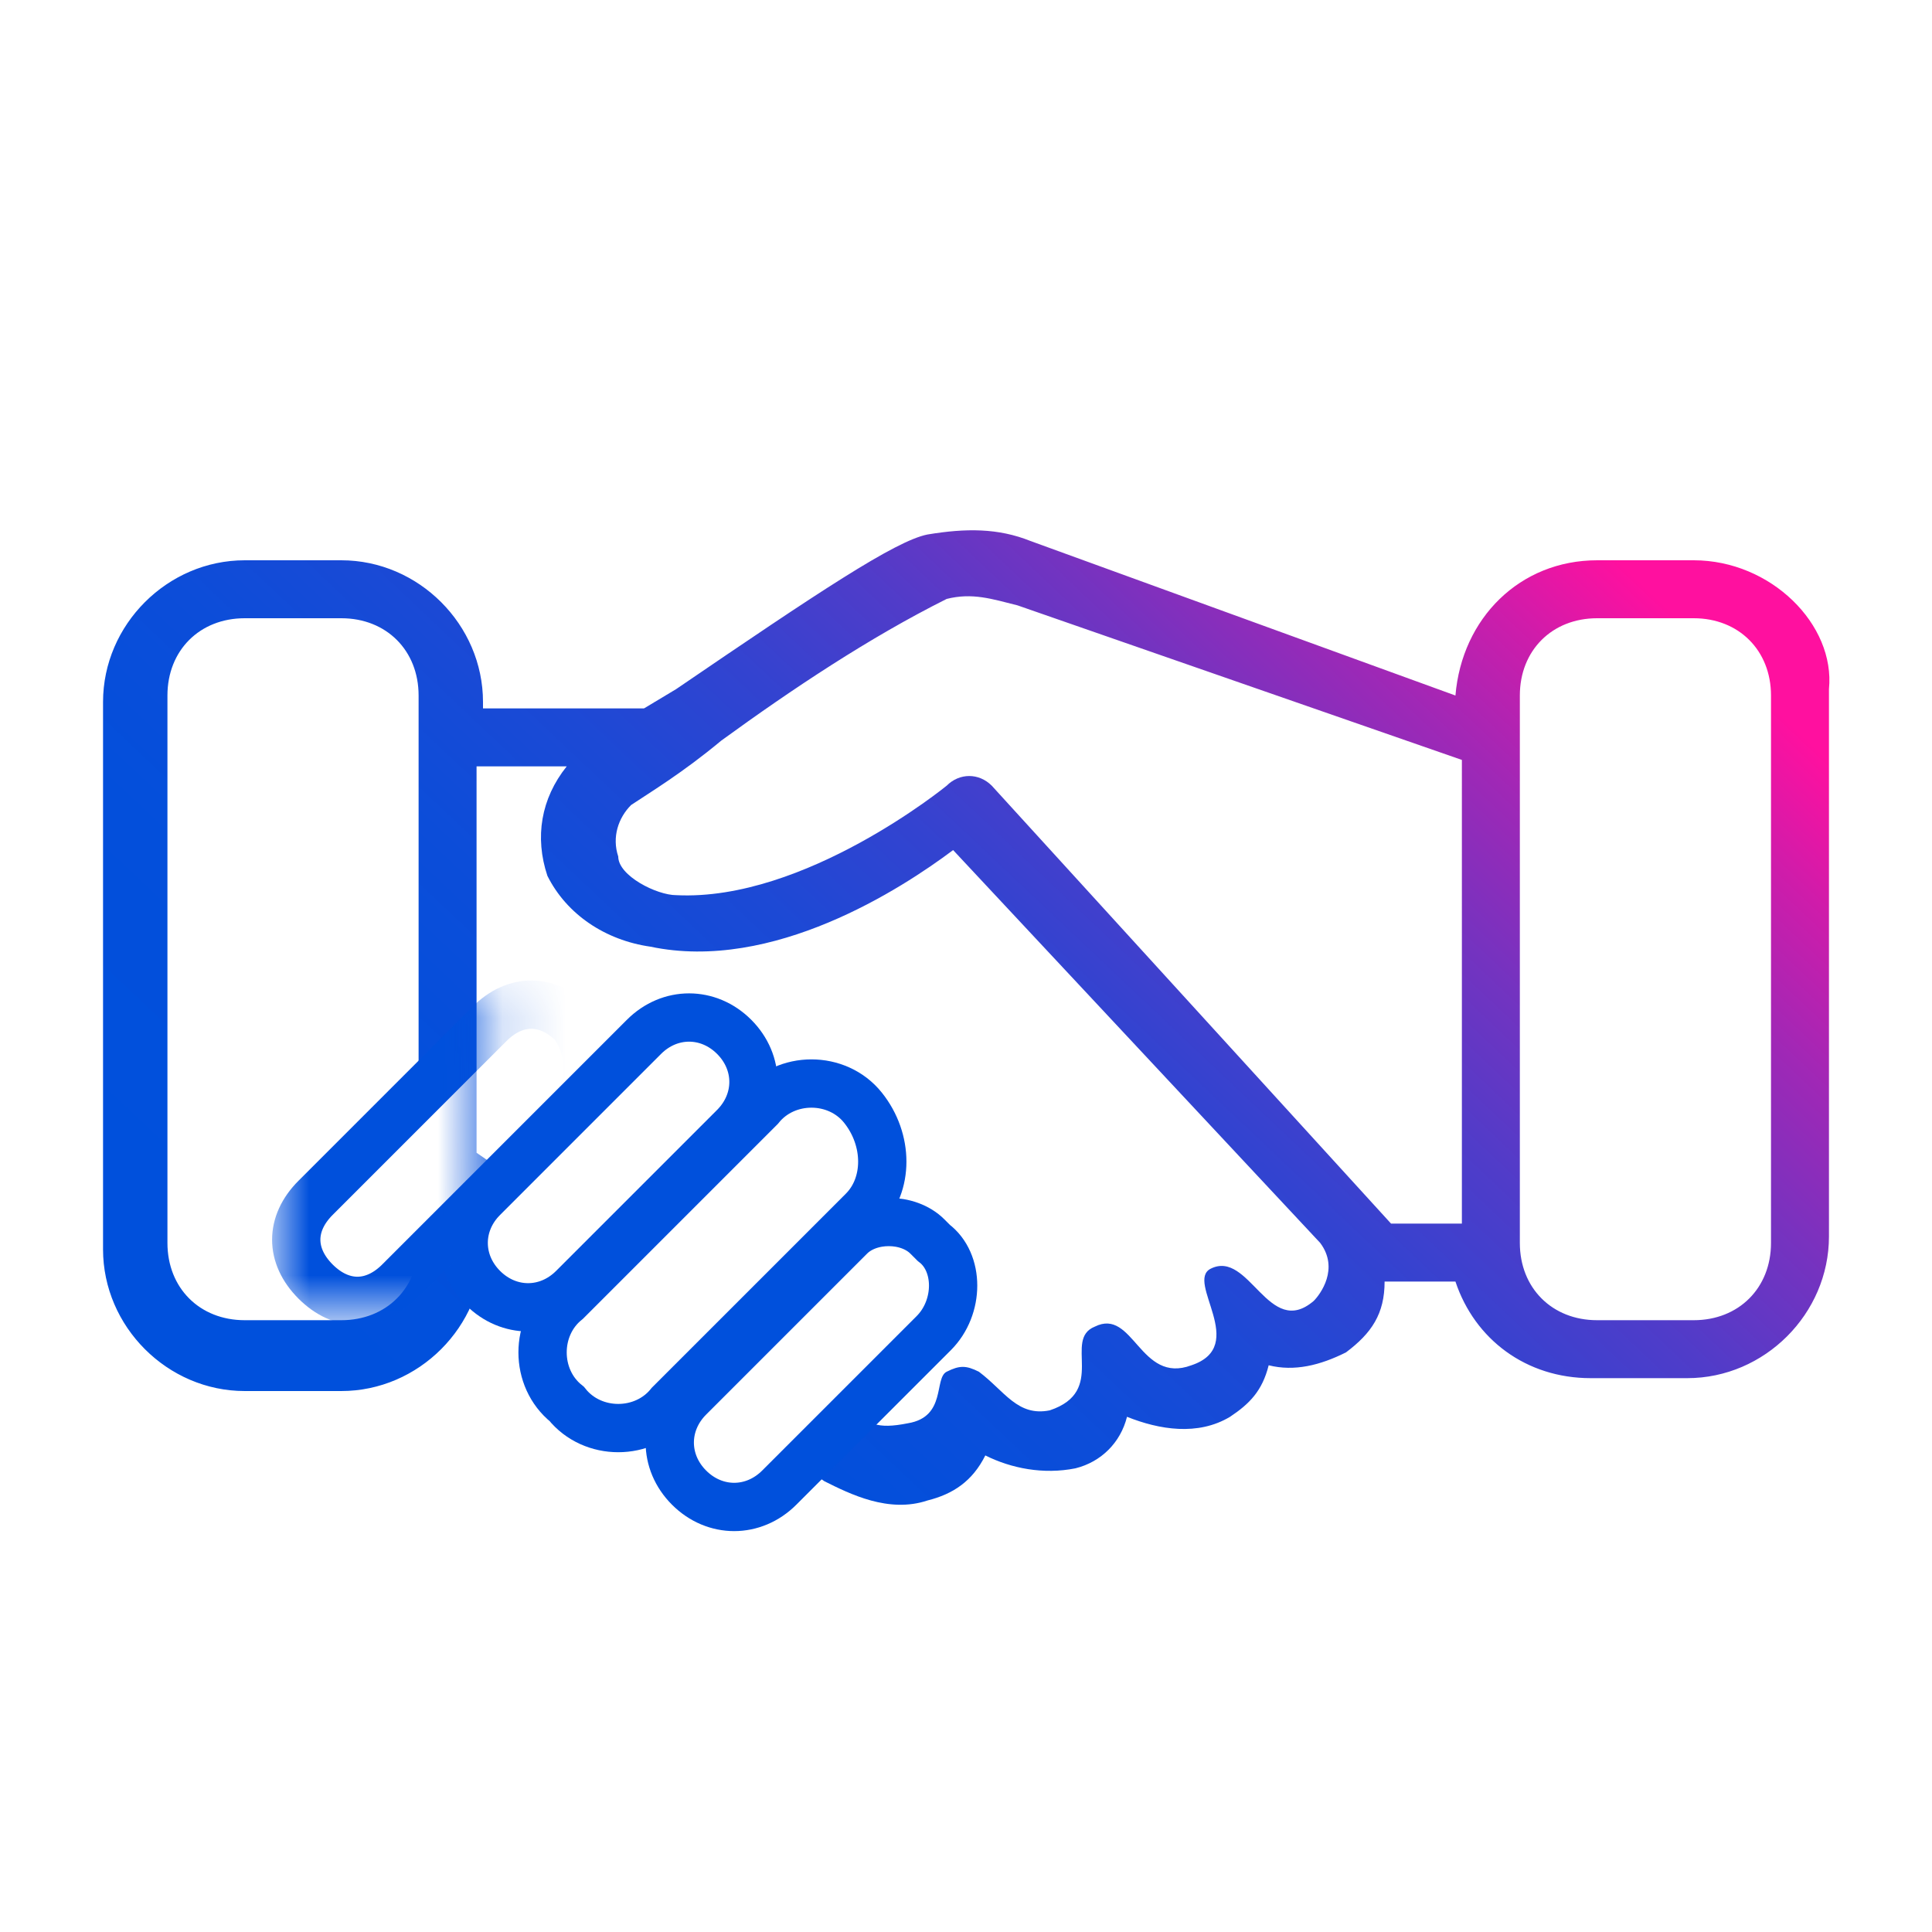 <?xml version="1.0" encoding="utf-8"?>
<!-- Generator: Adobe Illustrator 26.1.0, SVG Export Plug-In . SVG Version: 6.00 Build 0)  -->
<svg version="1.1" id="Layer_1" xmlns="http://www.w3.org/2000/svg" xmlns:xlink="http://www.w3.org/1999/xlink" x="0px" y="0px"
	 viewBox="0 0 30 30" style="enable-background:new 0 0 30 30;" xml:space="preserve">
<style type="text/css">
	.st0{fill:url(#SVGID_1_);}
	.st1{fill:#FFFFFF;stroke:#0050DC;stroke-width:0.75;stroke-miterlimit:10;}
	.st2{filter:url(#Adobe_OpacityMaskFilter);}
	
		.st3{mask:url(#SVGID_00000078017740876328326900000000408932077752231595_);fill:#FFFFFF;stroke:#0050DC;stroke-width:0.75;stroke-miterlimit:10;}
</style>
<g>
	
		<linearGradient id="SVGID_1_" gradientUnits="userSpaceOnUse" x1="7.33" y1="1071.175" x2="23.09" y2="1054.48" gradientTransform="matrix(1 0 0 1 0 -1048)">
		<stop  offset="0" style="stop-color:#0050DC"/>
		<stop  offset="0.177" style="stop-color:#034FDB"/>
		<stop  offset="0.308" style="stop-color:#0C4DD9"/>
		<stop  offset="0.425" style="stop-color:#1C49D5"/>
		<stop  offset="0.532" style="stop-color:#3343D0"/>
		<stop  offset="0.634" style="stop-color:#503CC9"/>
		<stop  offset="0.731" style="stop-color:#7433C0"/>
		<stop  offset="0.825" style="stop-color:#9F28B6"/>
		<stop  offset="0.914" style="stop-color:#CF1CAA"/>
		<stop  offset="0.99" style="stop-color:#FF109F"/>
	</linearGradient>
	<path class="st0" d="M26.3,8.7h-1.5c-1.2,0-2.1,0.9-2.2,2.1L16,8.4c-0.5-0.2-1-0.2-1.6-0.1c-0.5,0.1-1.7,0.9-3.9,2.4L10,11H7.5
		v-0.1c0-1.2-1-2.2-2.2-2.2H3.8c-1.2,0-2.2,1-2.2,2.2l0,0v8.5c0,1.2,1,2.2,2.2,2.2l0,0h1.5c1.2,0,2.2-1,2.2-2.2v-0.1l5.3,3.7
		c0.4,0.2,1,0.5,1.6,0.3c0.4-0.1,0.7-0.3,0.9-0.7c0.4,0.2,0.9,0.3,1.4,0.2c0.4-0.1,0.7-0.4,0.8-0.8c0.5,0.2,1.1,0.3,1.6,0
		c0.3-0.2,0.5-0.4,0.6-0.8c0.4,0.1,0.8,0,1.2-0.2c0.4-0.3,0.6-0.6,0.6-1.1h1.1c0.3,0.9,1.1,1.5,2.1,1.5h1.5c1.2,0,2.2-1,2.2-2.2l0,0
		v-8.5C28.5,9.7,27.5,8.7,26.3,8.7z M6.5,19.3c0,0.7-0.5,1.2-1.2,1.2l0,0H3.8c-0.7,0-1.2-0.5-1.2-1.2l0,0v-8.5
		c0-0.7,0.5-1.2,1.2-1.2l0,0h1.5c0.7,0,1.2,0.5,1.2,1.2l0,0V19.3z M20.4,20.2c-0.7,0.6-1-0.8-1.6-0.5c-0.4,0.2,0.6,1.2-0.3,1.5
		c-0.8,0.3-0.9-0.9-1.5-0.6c-0.5,0.2,0.2,1-0.7,1.3c-0.5,0.1-0.7-0.3-1.1-0.6c-0.2-0.1-0.3-0.1-0.5,0s0,0.7-0.6,0.8
		c-0.5,0.1-0.6,0-0.9-0.2l-5.8-4v-6h1.4c-0.4,0.5-0.5,1.1-0.3,1.7c0.3,0.6,0.9,1,1.6,1.1c1.9,0.4,3.9-0.9,4.7-1.5l5.7,6.1
		C20.8,19.7,20.5,20.1,20.4,20.2z M15.4,12.2c-0.2-0.2-0.5-0.2-0.7,0c0,0-2.2,1.8-4.2,1.7c-0.3,0-0.9-0.3-0.9-0.6
		c-0.1-0.3,0-0.6,0.2-0.8c0.3-0.2,0.8-0.5,1.4-1c1.1-0.8,2.3-1.6,3.5-2.2c0.4-0.1,0.7,0,1.1,0.1l6.9,2.4V19h-1.1L15.4,12.2z
		 M27.5,19.3c0,0.7-0.5,1.2-1.2,1.2l0,0h-1.5c-0.7,0-1.2-0.5-1.2-1.2l0,0v-8.5c0-0.7,0.5-1.2,1.2-1.2l0,0h1.5c0.7,0,1.2,0.5,1.2,1.2
		l0,0V19.3z"/>
	<path class="st1" d="M13.4,18.8l-3,3c-0.4,0.5-1.2,0.5-1.6,0l0,0c-0.5-0.4-0.5-1.2,0-1.6l3-3c0.4-0.5,1.2-0.5,1.6,0l0,0
		C13.8,17.7,13.8,18.4,13.4,18.8z"/>
	<path class="st1" d="M14.5,20.7l-2.4,2.4c-0.4,0.4-1,0.4-1.4,0l0,0c-0.4-0.4-0.4-1,0-1.4l2.5-2.5c0.3-0.3,0.9-0.3,1.2,0l0.1,0.1
		C14.9,19.6,14.9,20.3,14.5,20.7z"/>
	<path class="st1" d="M11.4,17.5l-2.5,2.5c-0.4,0.4-1,0.4-1.4,0l0,0c-0.4-0.4-0.4-1,0-1.4l2.5-2.5c0.4-0.4,1-0.4,1.4,0l0,0
		C11.8,16.5,11.8,17.1,11.4,17.5z"/>
	<defs>
		<filter id="Adobe_OpacityMaskFilter" filterUnits="userSpaceOnUse" x="4.3" y="15.3" width="5.2" height="5.3">
			<feFlood  style="flood-color:white;flood-opacity:1" result="back"/>
			<feBlend  in="SourceGraphic" in2="back" mode="normal"/>
		</filter>
	</defs>
	
		<mask maskUnits="userSpaceOnUse" x="4.3" y="15.3" width="5.2" height="5.3" id="SVGID_00000108287874260322921660000008768090649434251705_">
		<g class="st2">
			<path d="M26.9,10.3l-1.5-0.1c-1.2-0.1-2.2,0.7-2.3,2l-6.8-3.1c-0.5-0.3-1-0.3-1.6-0.2c-0.5,0.1-1.8,0.8-4,2.1l-0.5,0.3L7.5,11
				l0-1.2c0-0.6-0.5-1.2-1.1-1.2L3.7,8.3c-1.2-0.1-2.3,0.8-2.3,2.1l0,0l-0.1,8.7c0,1.2,1,2.3,2.3,2.5l0,0l2.5,0.2
				c0.7,0.1,1.3-0.5,1.3-1.2l0-1l5.4,4.3c0.4,0.2,1.1,0.6,1.6,0.5c0.4-0.1,0.7-0.2,0.9-0.6c0.4,0.2,0.9,0.4,1.4,0.3
				c0.4-0.1,0.7-0.3,0.8-0.7c0.5,0.3,1.2,0.4,1.6,0.1c0.3-0.1,0.5-0.4,0.6-0.8c0.4,0.1,0.8,0.1,1.2-0.1c0.4-0.3,0.6-0.6,0.6-1.1
				l1.1,0.1c0.3,1,1.1,1.6,2.2,1.7l1.5,0.1c1.2,0.1,2.3-0.8,2.3-2.1l0,0l0.1-8.7C29.1,11.5,28.1,10.4,26.9,10.3z M2.4,19.1L2.4,19.1
				l0.1-8.7c0-0.7,0.5-1.2,1.2-1.1l0,0l1.5,0.1c0.7,0.1,1.2,0.6,1.2,1.3l0,0C6.4,10.7,2.4,19.8,2.4,19.1z M20.7,21.6
				c-0.3,0.1-0.6,0-0.9-0.1c-0.2-0.1-0.5-0.7-0.8-0.5c-0.3,0.3,0.3,0.7,0.4,1c0.1,0.3-0.2,0.5-0.3,0.6c-0.4,0.2-1.1-0.3-1.3-0.5
				c-0.2-0.2-0.5-0.1-0.7,0c-0.1,0.1-0.1,0.2-0.1,0.3c0,0.2-0.2,0.5-0.3,0.5c-0.4,0.2-0.8-0.3-1.2-0.6c-0.2-0.1-0.3-0.1-0.5,0
				c-0.2,0.1-0.3,0.2-0.3,0.4c0,0,0,0.3-0.2,0.4c-0.4,0.2-2.8,5.2-3.2,5l-3.9-6.6L7.5,12l1.4,0.1c-0.4,0.5-0.5,1.1-0.3,1.7
				c0.3,0.6,0.9,1.1,1.6,1.3c2,0.6,4-0.6,4.9-1.1l5.8,6.8C21.2,21.2,20.8,21.5,20.7,21.6z M15.6,12.9c-0.2-0.2-0.5-0.3-0.7-0.1
				c0,0-2.3,1.7-4.3,1.4c-0.3-0.1-0.9-0.4-1-0.7c-0.1-0.3,0-0.6,0.2-0.8c0.3-0.2,0.8-0.4,1.5-0.9c1.1-0.7,2.4-1.4,3.6-1.9
				c0.4-0.1,0.7,0.1,1.1,0.2l7.1,3.1l0,7.4L22,20.5L15.6,12.9z M28,21.3c0,0.7-0.5,1.2-1.2,1.1l0,0l-1.5-0.1
				C24.5,22.2,24,21.7,24,21l0,0l0.1-8.7c0-0.7,0.5-1.2,1.2-1.1l0,0l1.5,0.1c0.7,0.1,1.2,0.6,1.2,1.3l0,0L28,21.3z"/>
		</g>
	</mask>
	
		<path style="mask:url(#SVGID_00000108287874260322921660000008768090649434251705_);fill:#FFFFFF;stroke:#0050DC;stroke-width:0.75;stroke-miterlimit:10;" d="
		M8.9,17.2l-2.7,2.7c-0.4,0.4-0.9,0.4-1.3,0l0,0c-0.4-0.4-0.4-0.9,0-1.3l2.7-2.7c0.4-0.4,0.9-0.4,1.3,0l0,0
		C9.2,16.3,9.2,16.9,8.9,17.2z"/>
</g>
</svg>
